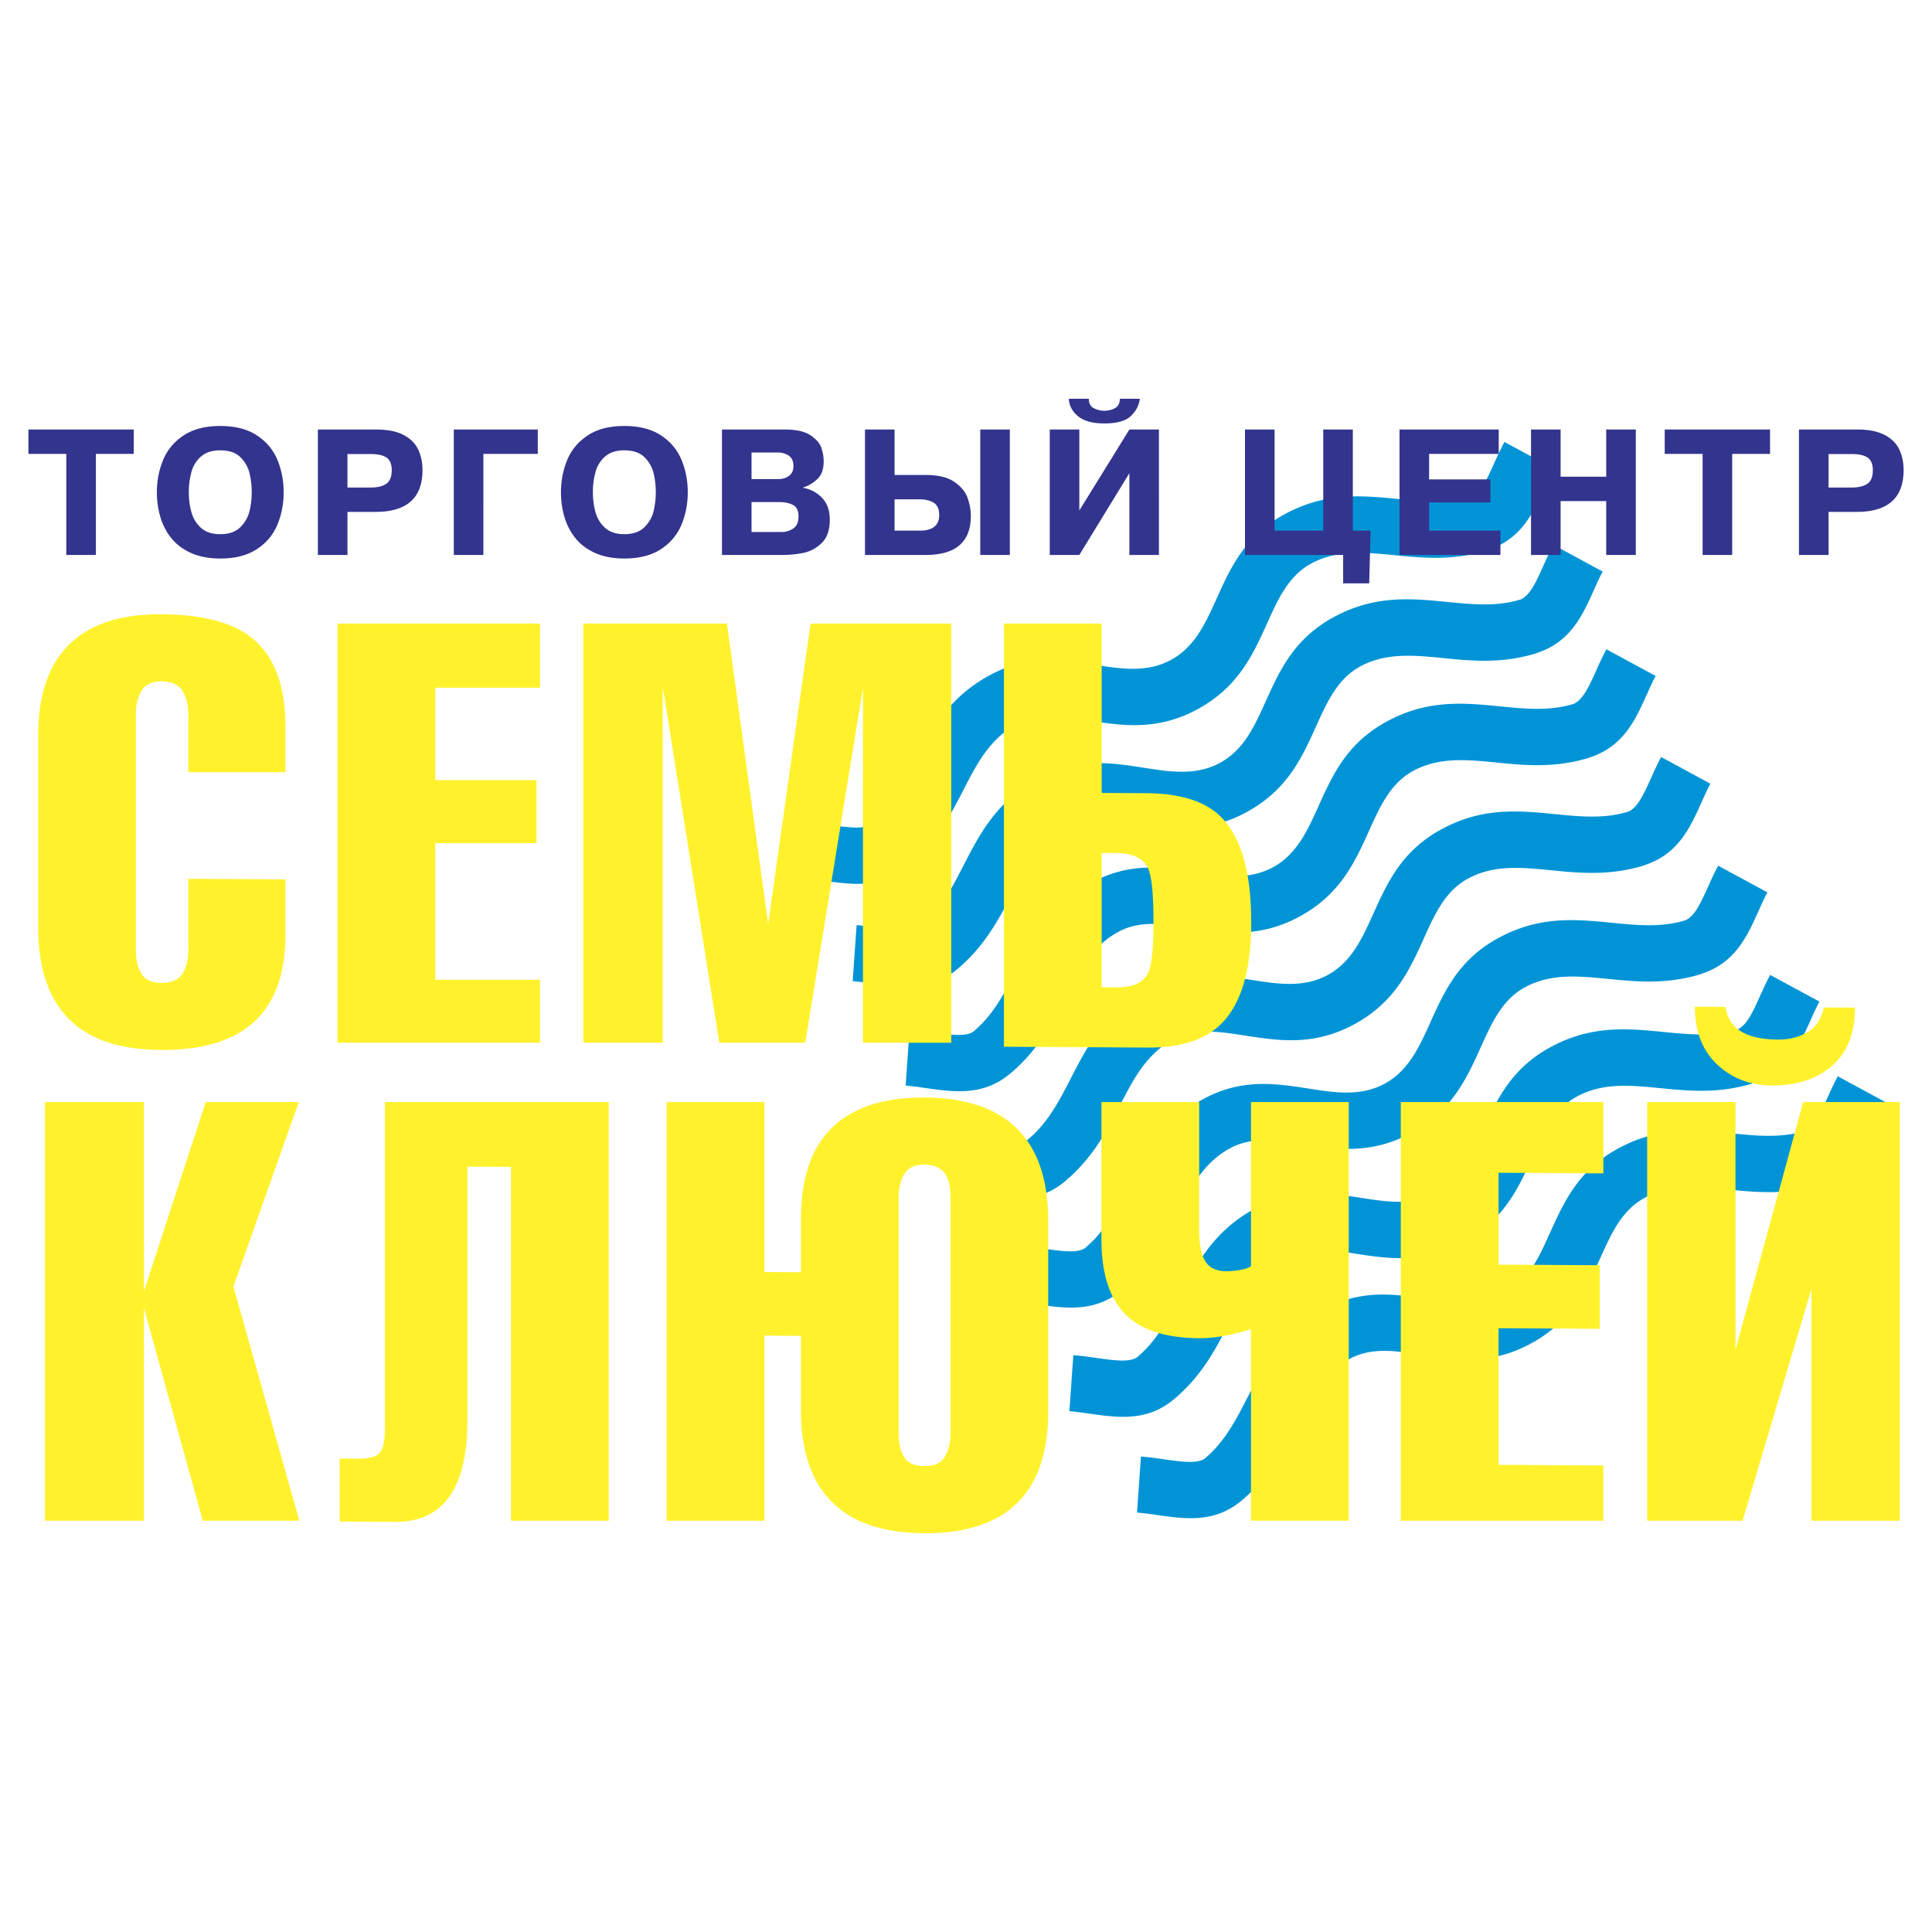<?xml version="1.0" encoding="UTF-8"?> <svg xmlns="http://www.w3.org/2000/svg" width="2500" height="2500" viewBox="0 0 192.756 192.756"><g fill-rule="evenodd" clip-rule="evenodd"><path fill="#fff" d="M0 0h192.756v192.756H0V0z"></path><path d="M181.525 99.93c-.283.52-.564 1.145-.842 1.762-1.184 2.637-2.35 5.234-5.686 6.348l-.066.033c-3.449 1.07-6.441.773-9.381.484-2.855-.283-5.65-.559-8.229.85-2.254 1.229-3.299 3.547-4.352 5.877-1.443 3.201-2.896 6.422-6.947 8.633s-7.562 1.664-11.031 1.125c-2.469-.385-4.91-.766-7.092.426-2.652 1.447-3.93 3.93-5.238 6.471-1.367 2.652-2.76 5.359-5.602 7.723l-.021.01c-2.658 2.182-5.543 1.77-8.436 1.355-.656-.094-1.316-.189-1.908-.232l.393-5.588c.789.059 1.545.168 2.301.273 1.697.244 3.389.486 4.113-.107l-.021.01c1.949-1.621 3.088-3.832 4.203-5.998 1.705-3.311 3.371-6.545 7.553-8.828 3.834-2.094 7.203-1.568 10.607-1.039 2.543.396 5.117.797 7.516-.512 2.361-1.289 3.436-3.67 4.504-6.033 1.43-3.17 2.852-6.326 6.795-8.477 4.115-2.246 7.727-1.891 11.416-1.525 2.418.236 4.881.48 7.221-.244l-.066.031c1-.332 1.668-1.822 2.346-3.334.318-.707.639-1.42 1.039-2.156l4.911 2.662zm6.743 10.113c-.283.521-.564 1.145-.842 1.764-1.184 2.637-2.35 5.232-5.688 6.348l-.064.031c-3.449 1.068-6.441.773-9.381.482-2.855-.281-5.65-.557-8.229.852-2.252 1.23-3.299 3.547-4.352 5.879-1.443 3.199-2.896 6.42-6.947 8.631s-7.562 1.664-11.031 1.123c-2.469-.383-4.91-.764-7.092.428-2.652 1.447-3.93 3.93-5.238 6.471-1.367 2.652-2.76 5.359-5.602 7.723l-.021.01c-2.656 2.18-5.543 1.768-8.436 1.355a29.315 29.315 0 0 0-1.906-.232l.393-5.588c.787.059 1.545.166 2.299.275 1.697.24 3.391.482 4.113-.109l-.021.01c1.949-1.621 3.088-3.832 4.203-5.998 1.705-3.311 3.371-6.545 7.553-8.828 3.834-2.092 7.203-1.568 10.605-1.039 2.545.396 5.119.797 7.518-.514 2.361-1.287 3.436-3.666 4.502-6.031 1.432-3.172 2.855-6.324 6.797-8.477 4.115-2.248 7.727-1.891 11.418-1.527 2.418.238 4.879.482 7.219-.242l-.066.033c.998-.334 1.668-1.822 2.346-3.334.318-.709.639-1.422 1.039-2.158l4.911 2.662zm-11.932-21.011c-.285.521-.564 1.146-.844 1.765-1.182 2.636-2.35 5.232-5.686 6.344l-.066.033c-3.447 1.07-6.441.775-9.381.484-2.855-.281-5.65-.557-8.227.85-2.254 1.23-3.301 3.549-4.352 5.879-1.443 3.201-2.896 6.42-6.947 8.631s-7.562 1.666-11.031 1.125c-2.469-.385-4.91-.764-7.092.426-2.652 1.449-3.932 3.93-5.24 6.473-1.365 2.652-2.758 5.359-5.6 7.723l-.021.01c-2.658 2.18-5.543 1.768-8.436 1.354-.662-.094-1.326-.189-1.896-.23l.371-5.59c.809.061 1.562.168 2.312.275 1.695.242 3.389.484 4.111-.109l-.021.012c1.949-1.623 3.088-3.832 4.203-5.998 1.705-3.312 3.369-6.547 7.553-8.83 3.834-2.092 7.201-1.568 10.607-1.037 2.543.396 5.117.797 7.516-.514 2.361-1.289 3.436-3.668 4.502-6.031 1.43-3.172 2.854-6.327 6.797-8.479 4.115-2.246 7.725-1.89 11.414-1.525 2.418.238 4.881.481 7.221-.245l-.064.033c.998-.333 1.666-1.821 2.346-3.333.318-.709.639-1.423 1.039-2.157l4.912 2.661zm-5.69-10.84c-.285.521-.564 1.146-.844 1.766-1.182 2.635-2.348 5.23-5.684 6.344l-.066.033c-3.447 1.069-6.441.773-9.381.483-2.855-.282-5.65-.558-8.229.85-2.252 1.229-3.299 3.547-4.35 5.878-1.445 3.201-2.898 6.421-6.949 8.632-4.051 2.213-7.562 1.664-11.031 1.125-2.467-.385-4.908-.764-7.09.428-2.654 1.445-3.932 3.928-5.24 6.469-1.365 2.652-2.758 5.359-5.602 7.725l-.021.01c-2.656 2.178-5.545 1.768-8.436 1.354a27.989 27.989 0 0 0-1.908-.23l.394-5.59c.787.059 1.543.168 2.299.275 1.697.242 3.391.484 4.113-.109l-.021.012c1.951-1.623 3.09-3.834 4.205-6 1.703-3.312 3.369-6.545 7.553-8.828 3.834-2.092 7.201-1.568 10.605-1.037 2.543.396 5.117.797 7.516-.514 2.361-1.289 3.436-3.669 4.504-6.035 1.43-3.17 2.854-6.324 6.795-8.476 4.117-2.247 7.727-1.89 11.416-1.525 2.418.238 4.881.481 7.221-.244l-.064.033c.996-.333 1.664-1.821 2.344-3.332.318-.71.639-1.424 1.039-2.16l4.912 2.663zm-5.46-10.75c-.285.522-.566 1.146-.846 1.767-1.182 2.635-2.348 5.23-5.684 6.345l-.064.033c-3.449 1.069-6.443.774-9.383.483-2.855-.282-5.65-.559-8.229.849-2.252 1.23-3.299 3.548-4.35 5.879-1.443 3.2-2.896 6.42-6.949 8.632-4.051 2.211-7.562 1.664-11.031 1.124-2.469-.384-4.91-.765-7.092.426-2.65 1.448-3.928 3.93-5.236 6.471-1.365 2.652-2.76 5.361-5.604 7.725l-.021.01c-2.658 2.182-5.543 1.768-8.437 1.355a28.828 28.828 0 0 0-1.905-.234l.393-5.588c.789.059 1.545.168 2.298.275 1.698.242 3.392.484 4.114-.107l-.021.01c1.951-1.623 3.09-3.832 4.205-6 1.705-3.311 3.369-6.545 7.551-8.829 3.834-2.092 7.203-1.568 10.607-1.037 2.543.396 5.117.797 7.518-.512 2.361-1.289 3.436-3.669 4.502-6.035 1.43-3.17 2.854-6.324 6.797-8.477 4.115-2.247 7.725-1.89 11.414-1.525 2.418.239 4.881.483 7.223-.243l-.066.033c.998-.333 1.666-1.821 2.344-3.332.318-.71.639-1.424 1.039-2.159l4.913 2.661zM159.9 57.025c-.283.521-.564 1.144-.842 1.763-1.182 2.636-2.348 5.233-5.686 6.347l-.066.033c-3.447 1.069-6.441.773-9.381.483-2.855-.282-5.65-.559-8.229.849-2.252 1.229-3.299 3.549-4.35 5.879-1.443 3.2-2.896 6.42-6.949 8.632-4.051 2.212-7.562 1.665-11.031 1.124-2.467-.384-4.91-.764-7.092.426-2.652 1.448-3.93 3.929-5.238 6.471-1.365 2.653-2.76 5.36-5.601 7.724l-.022.01c-2.658 2.182-5.542 1.77-8.435 1.354-.657-.092-1.316-.188-1.908-.23l.393-5.589c.789.059 1.545.168 2.301.275 1.697.243 3.389.486 4.113-.108l-.022.011c1.951-1.623 3.089-3.833 4.204-5.999 1.704-3.313 3.37-6.546 7.552-8.829 3.836-2.092 7.203-1.568 10.607-1.038 2.543.397 5.117.797 7.518-.512 2.361-1.29 3.436-3.669 4.502-6.035 1.43-3.17 2.854-6.325 6.795-8.477 4.117-2.247 7.727-1.89 11.416-1.526 2.418.238 4.881.482 7.221-.243l-.066.033c.998-.333 1.668-1.822 2.346-3.334.318-.708.639-1.421 1.039-2.156l4.911 2.662zm-4.89-10.27c-.283.521-.562 1.146-.842 1.765-1.182 2.637-2.35 5.233-5.686 6.347l-.064.033c-3.451 1.068-6.445.773-9.383.482-2.855-.282-5.65-.558-8.227.849-2.254 1.23-3.301 3.548-4.352 5.88-1.443 3.2-2.896 6.42-6.947 8.631-4.053 2.211-7.564 1.665-11.033 1.124-2.469-.384-4.91-.764-7.09.426-2.652 1.448-3.932 3.929-5.239 6.47-1.365 2.652-2.759 5.36-5.602 7.724l-.022.011c-2.656 2.179-5.542 1.767-8.434 1.354a29.426 29.426 0 0 0-1.907-.232l.393-5.588c.788.059 1.546.167 2.3.274 1.696.242 3.39.484 4.112-.109l-.021.011c1.951-1.623 3.09-3.833 4.205-5.999 1.705-3.312 3.37-6.546 7.553-8.829 3.834-2.092 7.201-1.568 10.605-1.038 2.543.397 5.117.797 7.518-.512 2.361-1.29 3.436-3.669 4.502-6.034 1.43-3.171 2.854-6.326 6.797-8.478 4.115-2.246 7.725-1.889 11.414-1.525 2.418.238 4.881.482 7.221-.243l-.064.033c.996-.333 1.666-1.822 2.344-3.334.318-.709.639-1.421 1.039-2.158l4.91 2.665z" fill="#0094d6"></path><path d="M14.356 151.725h-9.87v-41.77h9.87v18.883l6.169-18.883h9.282l-6.521 18.408 6.578 23.361h-9.633l-5.876-21.24v21.241h.001zm24.052-41.77h22.323v41.77h-9.752v-35.299l-4.347-.027v25.32c0 6.777-2.408 10.148-7.227 10.121l-5.521-.033v-6.285l1.878.01c1.058.006 1.763-.188 2.115-.576.353-.387.529-1.207.529-2.463v-32.538h.002zm37.856 16.957l3.643.021v-5.287c0-4.428 1.231-7.65 3.7-9.67 2.078-1.67 4.957-2.496 8.635-2.475 3.679.021 6.542.861 8.578 2.516 2.504 2.049 3.76 5.311 3.76 9.775v19.033c0 4.428-1.234 7.652-3.701 9.672-2.078 1.67-4.958 2.496-8.636 2.475-3.678-.021-6.543-.859-8.577-2.518-2.503-2.049-3.759-5.309-3.759-9.773v-7.402l-3.643-.021v18.467h-9.751v-41.77h9.751v16.957zm13.394-7.439v23.498c0 1.021.184 1.824.558 2.412.375.592 1.051.889 2.027.893.94.008 1.609-.291 1.998-.896.39-.607.587-1.398.587-2.377v-23.5c0-1.02-.153-1.785-.47-2.293-.432-.67-1.137-1.006-2.115-1.012-.939-.004-1.607.293-1.996.9-.39.607-.589 1.398-.589 2.375zm44.906-9.518h-9.752v16.363c-.271.197-.676.326-1.205.404a8.933 8.933 0 0 1-1.264.111c-.975-.006-1.672-.334-2.084-.982s-.617-1.736-.617-3.264v-12.633h-9.752v13.691c0 3.605.902 6.195 2.703 7.771 1.562 1.381 3.912 2.076 7.049 2.096 1.527.01 3.252-.297 5.17-.908v19.119h9.752v-41.768zm25.403 41.77h-20.209v-41.77h20.209v7.113l-10.457-.062v9.166l10.104.059v6.344l-10.104-.059v13.629l10.457.062v5.518zm4.371 0v-41.77h8.811v24.697l6.756-24.697h9.635v41.77h-8.812v-23.137l-6.873 23.137h-9.517zm4.758-51.287l3.055.018c.197 1.258.844 2.143 1.939 2.656.822.395 1.916.598 3.287.607 1.141.006 2.125-.244 2.969-.746s1.379-1.32 1.615-2.459l3.113.018c0 2.549-.764 4.484-2.291 5.805-1.527 1.318-3.525 1.975-5.992 1.961-2.195-.014-4.025-.723-5.492-2.117-1.469-1.398-2.203-3.312-2.203-5.743zM18.785 87.678l9.694.058v5.521c0 7.719-4.133 11.549-12.396 11.499-3.723-.021-6.579-.861-8.577-2.518-2.468-2.049-3.7-5.309-3.7-9.773V73.431c0-4.428 1.232-7.653 3.7-9.671 2.035-1.67 4.898-2.497 8.577-2.476 3.995.024 6.955.768 8.872 2.226 2.349 1.775 3.524 4.78 3.524 9.01v4.524h-9.694v-5.757c0-.976-.197-1.771-.594-2.383-.396-.612-1.087-.918-2.079-.924-.91-.004-1.564.292-1.96.9-.396.607-.596 1.399-.596 2.375v23.498c0 1.022.192 1.824.567 2.414.373.588 1.035.887 1.989.893.991.006 1.682-.291 2.079-.898.397-.608.594-1.399.594-2.377v-7.107zm35.097 16.361h-20.21V62.21h20.209v6.402H43.425v9.225H53.53v6.285H43.425v13.63h10.457v6.287zm12.243 0h-7.932V62.21h14.334l4.112 29.981L80.87 62.21h14.04v41.829h-8.812V68.63l-5.758 35.409h-8.576l-5.639-35.526v35.526zm43.789-5.543V85.102l1.527.01c1.607.009 2.643.521 3.113 1.545.352.788.529 2.552.529 5.291 0 2.665-.178 4.369-.529 5.107-.471.975-1.506 1.461-3.113 1.451l-1.527-.01zm0-36.286h-9.752v42.222l14.334.084c3.291.021 5.736-.766 7.344-2.365 1.998-1.986 2.994-5.365 2.994-10.145 0-5.016-1.018-8.525-3.053-10.534-1.564-1.537-4.031-2.316-7.402-2.334l-4.465-.027V62.21z" fill="#fff22d"></path><path d="M6.615 45.284h-3.78v-2.429h10.509v2.429H9.567V55.37H6.615V45.284zm15.362 10.439c-1.104 0-2.062-.177-2.873-.532-.81-.357-1.47-.842-1.976-1.457a6.03 6.03 0 0 1-1.117-2.112 8.658 8.658 0 0 1-.358-2.512c0-1.143.207-2.214.622-3.215.414-1.003 1.094-1.819 2.041-2.449.949-.631 2.167-.945 3.662-.945 1.488 0 2.71.314 3.66.94.949.629 1.628 1.443 2.042 2.446a8.373 8.373 0 0 1 .62 3.223c0 1.15-.207 2.227-.62 3.228-.414 1.002-1.093 1.817-2.042 2.445-.951.627-2.173.94-3.661.94zm0-2.428c.878 0 1.55-.239 2.017-.713.466-.473.77-1.017.91-1.631a8.164 8.164 0 0 0 .211-1.841c0-.627-.07-1.247-.209-1.858a3.307 3.307 0 0 0-.904-1.618c-.467-.47-1.141-.704-2.024-.704-.805 0-1.442.202-1.908.604a3.117 3.117 0 0 0-.965 1.537 7.453 7.453 0 0 0-.266 2.039c0 .725.09 1.397.269 2.02.178.622.5 1.139.964 1.551.466.409 1.1.614 1.905.614zm9.736-10.44h5.833c1.126 0 2.033.182 2.719.543.682.359 1.169.842 1.456 1.445.287.604.431 1.292.431 2.06 0 2.777-1.558 4.168-4.671 4.168h-2.814v4.299h-2.952V42.855h-.002zm2.953 2.445v3.342h2.312c.678 0 1.201-.127 1.562-.377.362-.251.543-.7.543-1.344 0-.609-.172-1.032-.52-1.267-.347-.234-.876-.354-1.585-.354h-2.312zm13.561-.016V55.37h-2.951V42.855h8.379v2.429h-5.428zm14.066 10.439c-1.104 0-2.061-.177-2.873-.532-.811-.357-1.471-.842-1.976-1.457a6.03 6.03 0 0 1-1.117-2.112 8.658 8.658 0 0 1-.359-2.512c0-1.143.207-2.214.622-3.215.415-1.003 1.095-1.819 2.043-2.449.946-.631 2.166-.945 3.66-.945 1.489 0 2.709.314 3.661.94.948.629 1.628 1.443 2.043 2.446a8.41 8.41 0 0 1 .619 3.223 8.42 8.42 0 0 1-.619 3.228c-.415 1.002-1.095 1.817-2.043 2.445-.952.627-2.171.94-3.661.94zm0-2.428c.877 0 1.549-.239 2.018-.713.466-.473.77-1.017.909-1.631a8.296 8.296 0 0 0 .001-3.699 3.315 3.315 0 0 0-.904-1.618c-.467-.47-1.142-.704-2.024-.704-.805 0-1.442.202-1.908.604a3.124 3.124 0 0 0-.965 1.537 7.377 7.377 0 0 0-.266 2.039c0 .725.088 1.397.267 2.02.181.622.5 1.139.966 1.551.467.409 1.102.614 1.906.614zm9.737-10.44h6.287c1.119 0 1.966.19 2.54.571.573.38.938.799 1.092 1.261.154.46.23.913.23 1.355 0 .782-.218 1.373-.651 1.773a3.592 3.592 0 0 1-1.403.824v.033c.729.122 1.356.45 1.878.983.523.533.784 1.27.784 2.207 0 1.034-.272 1.809-.818 2.326-.544.518-1.156.843-1.84.978-.68.135-1.392.204-2.129.204h-5.97V42.855zm2.951 2.293v2.649h2.733c.373 0 .708-.107 1.003-.32.297-.215.445-.541.445-.977 0-.48-.154-.827-.465-1.037-.308-.209-.679-.315-1.118-.315h-2.598zm0 4.943v2.985h3.069c.375 0 .741-.116 1.091-.348.352-.232.526-.633.526-1.204 0-.569-.184-.952-.547-1.144-.366-.193-.852-.289-1.456-.289h-2.683zm14.271-7.236v4.535h3.121c1.21 0 2.151.223 2.818.673.668.446 1.11.976 1.335 1.589.221.611.333 1.226.333 1.837 0 .866-.172 1.587-.513 2.167-.342.579-.847 1.009-1.516 1.292-.669.281-1.495.423-2.477.423H86.3V42.855h2.952zm0 6.963v3.123h2.515c1.292 0 1.937-.52 1.937-1.555 0-.576-.177-.984-.53-1.218-.351-.233-.852-.35-1.493-.35h-2.429zm8.549-6.963h2.951V55.37h-2.951V42.855zm9.883 8.078l4.994-8.078h2.949V55.37h-2.949v-8.162l-4.994 8.162h-2.951V42.855h2.951v8.078zm-1.047-11.15h1.994c0 .454.162.766.488.938.328.172.682.26 1.062.26a2.19 2.19 0 0 0 1.055-.257c.32-.17.486-.485.494-.941h1.99c-.072.629-.359 1.196-.871 1.704-.51.505-1.4.76-2.668.76-1.17 0-2.045-.24-2.625-.72-.579-.479-.886-1.061-.919-1.744zm20.529 13.158h4.854V42.855h2.951v10.086h1.771l-.135 5.262h-2.6V55.37h-9.795V42.855h2.953v10.086h.001zm15.416-5.11h6.119v2.294h-6.119v2.816h7.115v2.429h-10.068V42.855h9.9v2.429h-6.947v2.547zm13.121 2.161v5.378h-2.953V42.855h2.953v4.708h4.549v-4.708h2.953V55.37h-2.953v-5.378h-4.549zm14.166-4.708h-3.779v-2.429h10.508v2.429h-3.777V55.37h-2.951V45.284h-.001zm9.613-2.429h5.834c1.125 0 2.033.182 2.719.543.682.359 1.17.842 1.455 1.445.287.604.432 1.292.432 2.06 0 2.777-1.559 4.168-4.672 4.168h-2.816v4.299h-2.951V42.855h-.001zm2.952 2.445v3.342h2.314c.68 0 1.201-.127 1.562-.377.361-.251.543-.7.543-1.344 0-.609-.172-1.032-.521-1.267-.346-.234-.875-.354-1.584-.354h-2.314z" fill="#33348e"></path></g></svg> 